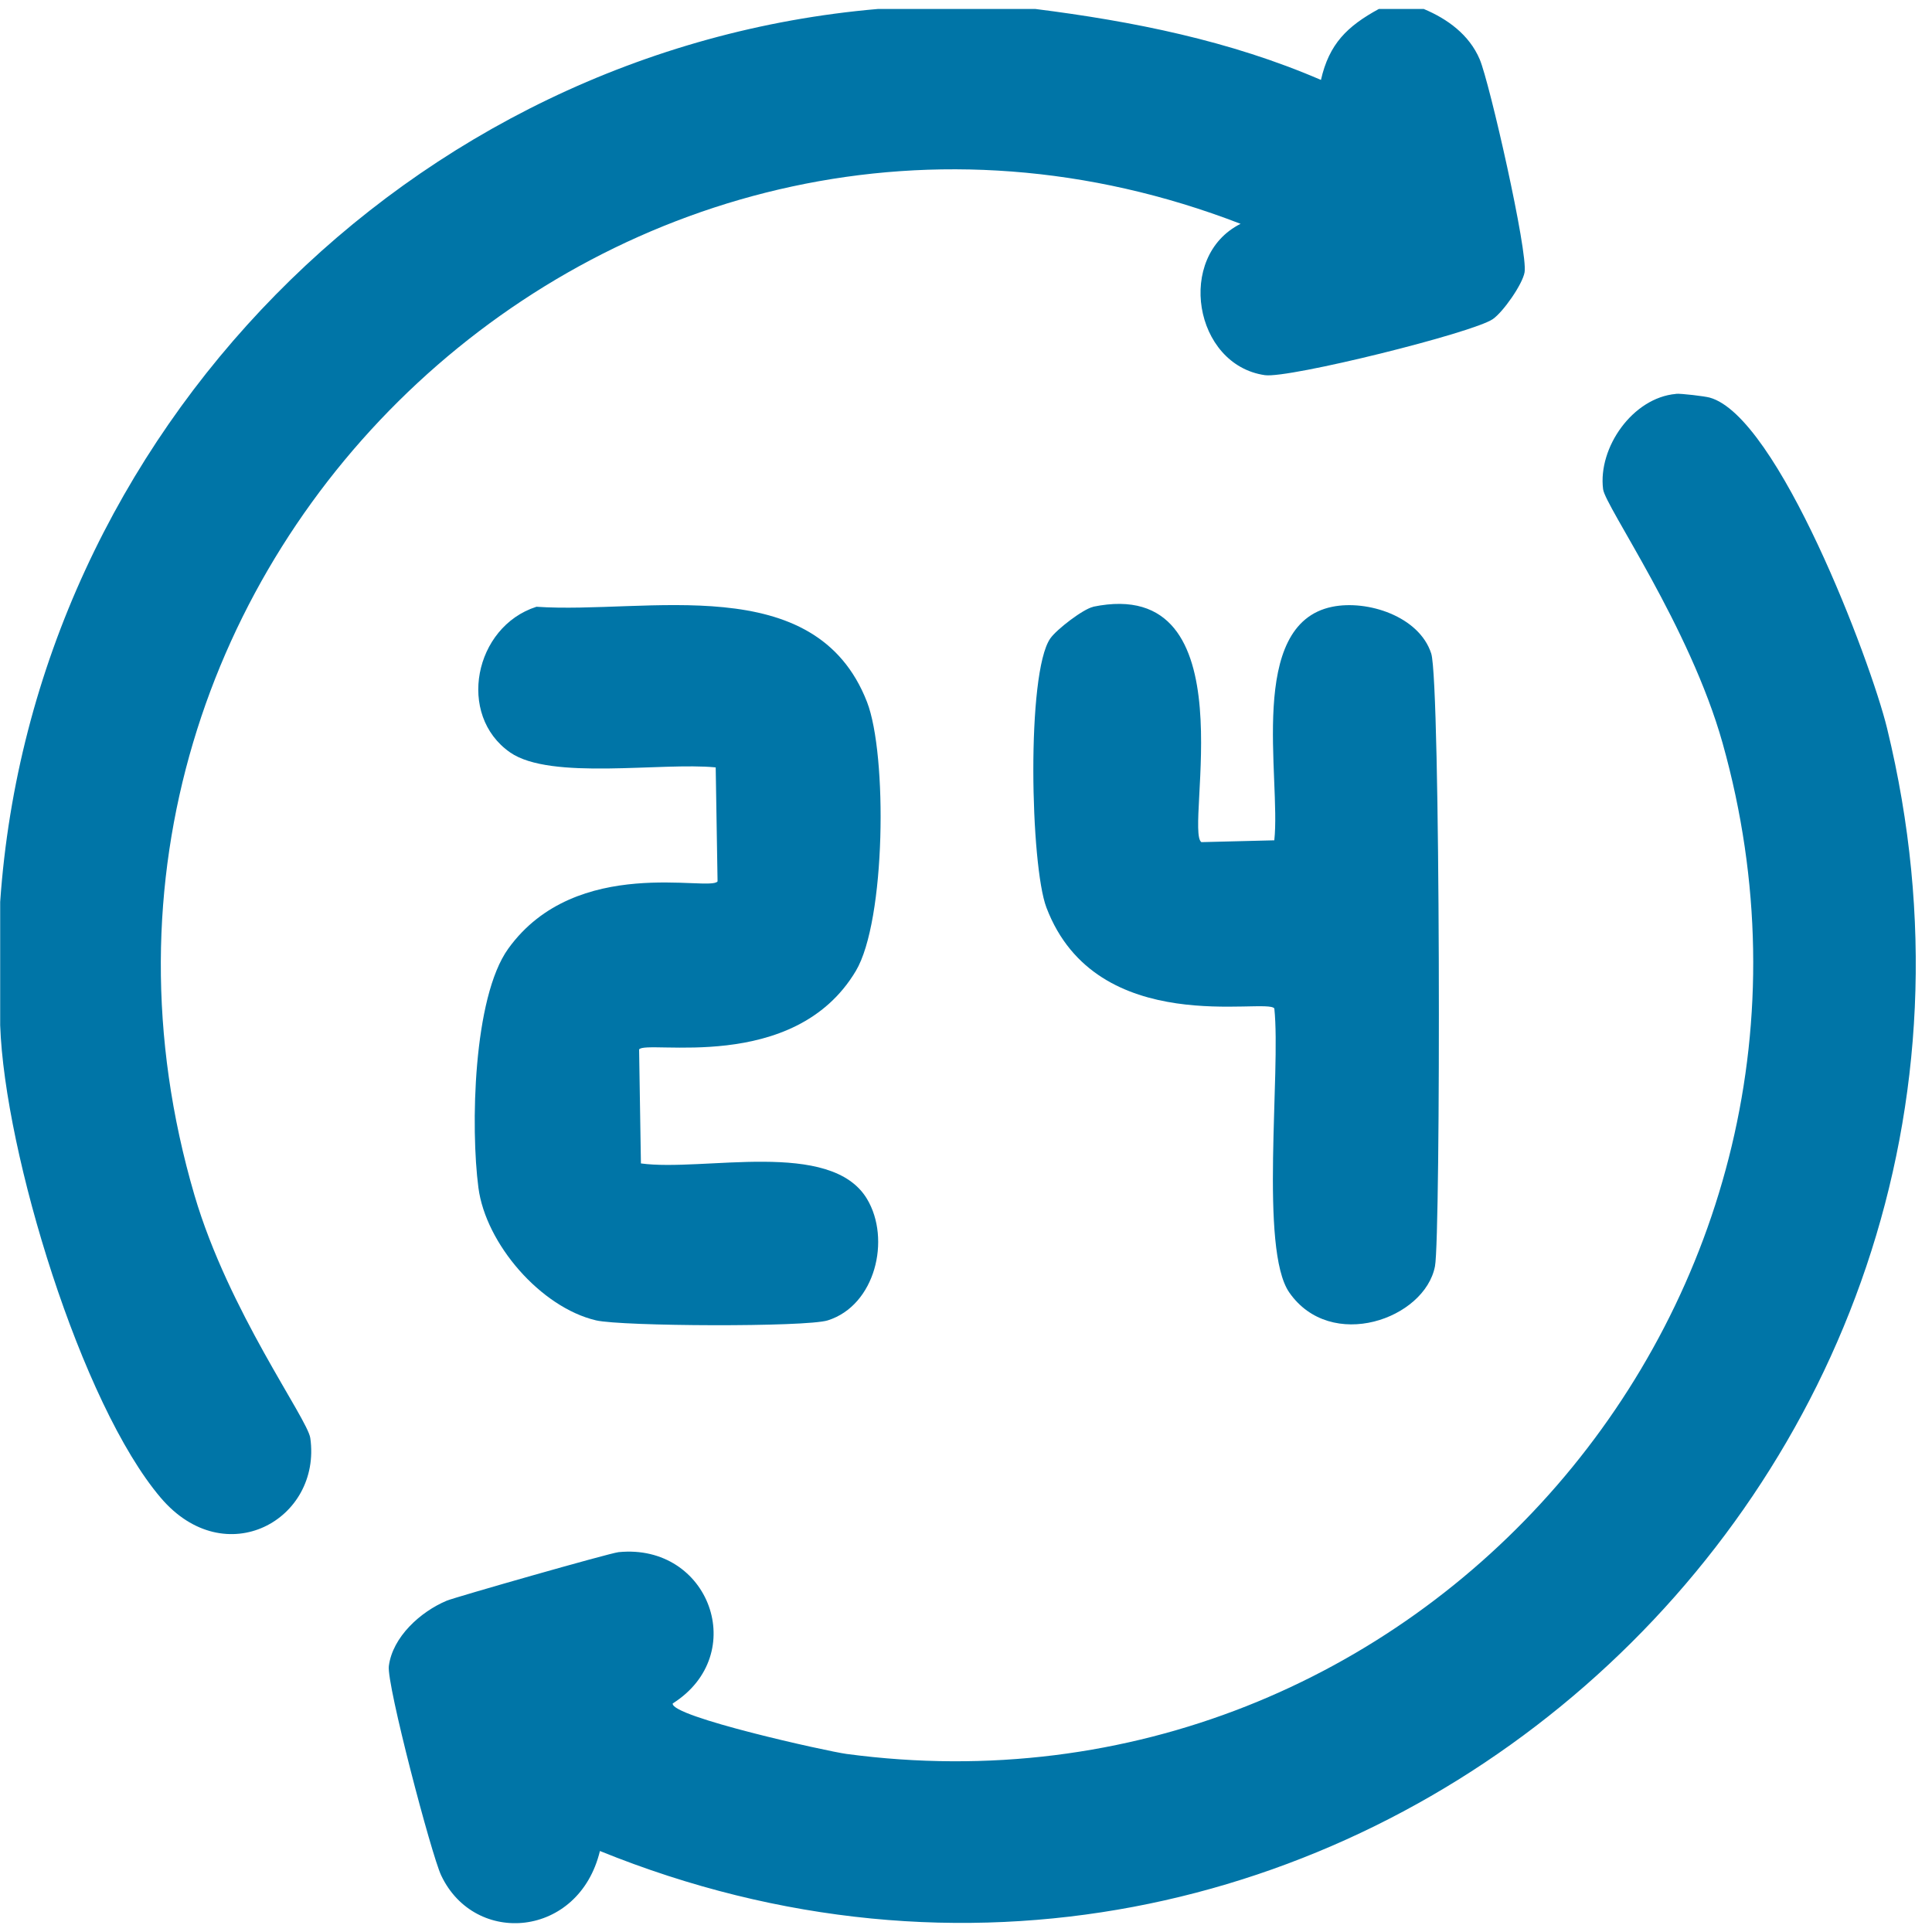 <svg width="54" height="54" viewBox="0 0 54 54" fill="none" xmlns="http://www.w3.org/2000/svg">
<g id="Layer_1" clip-path="url(#clip0_2391_4714)">
<path id="Vector" d="M28.933 0.25C31.667 0.595 34.379 1.136 36.921 2.234C37.149 1.227 37.654 0.733 38.54 0.25C38.957 0.25 39.377 0.25 39.792 0.25C40.451 0.525 41.066 0.968 41.359 1.66C41.633 2.306 42.712 7.048 42.612 7.613C42.553 7.947 42.019 8.714 41.725 8.919C41.172 9.303 36.023 10.582 35.355 10.486C33.368 10.201 32.86 7.164 34.675 6.256C17.53 -0.365 0.232 15.677 5.436 33.408C6.388 36.648 8.596 39.651 8.673 40.195C8.994 42.474 6.298 43.979 4.496 41.867C2.272 39.259 0.129 32.232 0.005 28.656C0.005 27.509 0.005 26.357 0.005 25.21C0.91 12.103 11.456 1.373 24.547 0.25C26.007 0.25 27.472 0.25 28.933 0.25Z" fill="#0075A7"/>
<path id="Vector_2" d="M46.842 11.007C46.986 10.995 47.65 11.075 47.783 11.112C49.691 11.631 52.281 18.456 52.744 20.355C57.931 41.647 37.051 59.962 16.768 51.736C16.183 54.163 13.273 54.414 12.33 52.416C12.058 51.84 10.803 47.077 10.868 46.568C10.971 45.753 11.754 45.047 12.486 44.74C12.716 44.644 17.041 43.408 17.289 43.383C19.828 43.13 20.968 46.244 18.803 47.612C18.732 47.978 23.118 48.95 23.66 49.023C39.614 51.159 52.501 36.284 48.148 20.774C47.232 17.51 44.867 14.155 44.807 13.673C44.66 12.512 45.634 11.115 46.844 11.01L46.842 11.007Z" fill="#0075A7"/>
<path id="Vector_3" d="M14.992 16.959C18.08 17.171 22.787 15.897 24.234 19.622C24.803 21.09 24.759 25.735 23.92 27.14C22.189 30.041 18.045 29.047 17.863 29.333L17.914 32.518C19.655 32.757 23.22 31.824 24.233 33.51C24.908 34.636 24.466 36.487 23.136 36.905C22.52 37.097 17.384 37.073 16.661 36.905C15.113 36.542 13.578 34.766 13.372 33.198C13.153 31.535 13.218 27.885 14.207 26.514C16.11 23.874 19.862 24.937 20.056 24.634L20.004 21.449C18.492 21.3 15.393 21.818 14.26 21.032C12.757 19.989 13.255 17.515 14.992 16.96V16.959Z" fill="#0075A7"/>
<path id="Vector_4" d="M30.551 16.959C34.961 16.047 33.087 23.224 33.58 23.538L35.617 23.487C35.807 21.757 34.84 17.449 37.235 16.96C38.22 16.759 39.668 17.226 40.003 18.266C40.265 19.081 40.27 34.552 40.108 35.393C39.825 36.865 37.199 37.799 36.035 36.124C35.197 34.917 35.805 29.956 35.618 28.187C35.416 27.87 30.652 29.063 29.248 25.367C28.799 24.186 28.686 18.824 29.353 17.849C29.529 17.592 30.282 17.018 30.554 16.962L30.551 16.959Z" fill="#0075A7"/>
</g>
<defs>
<clipPath id="clip0_2391_4714">
<rect width="53.541" height="53.502" fill="white" transform="translate(0.005 0.25)"/>
</clipPath>
</defs>
</svg>
